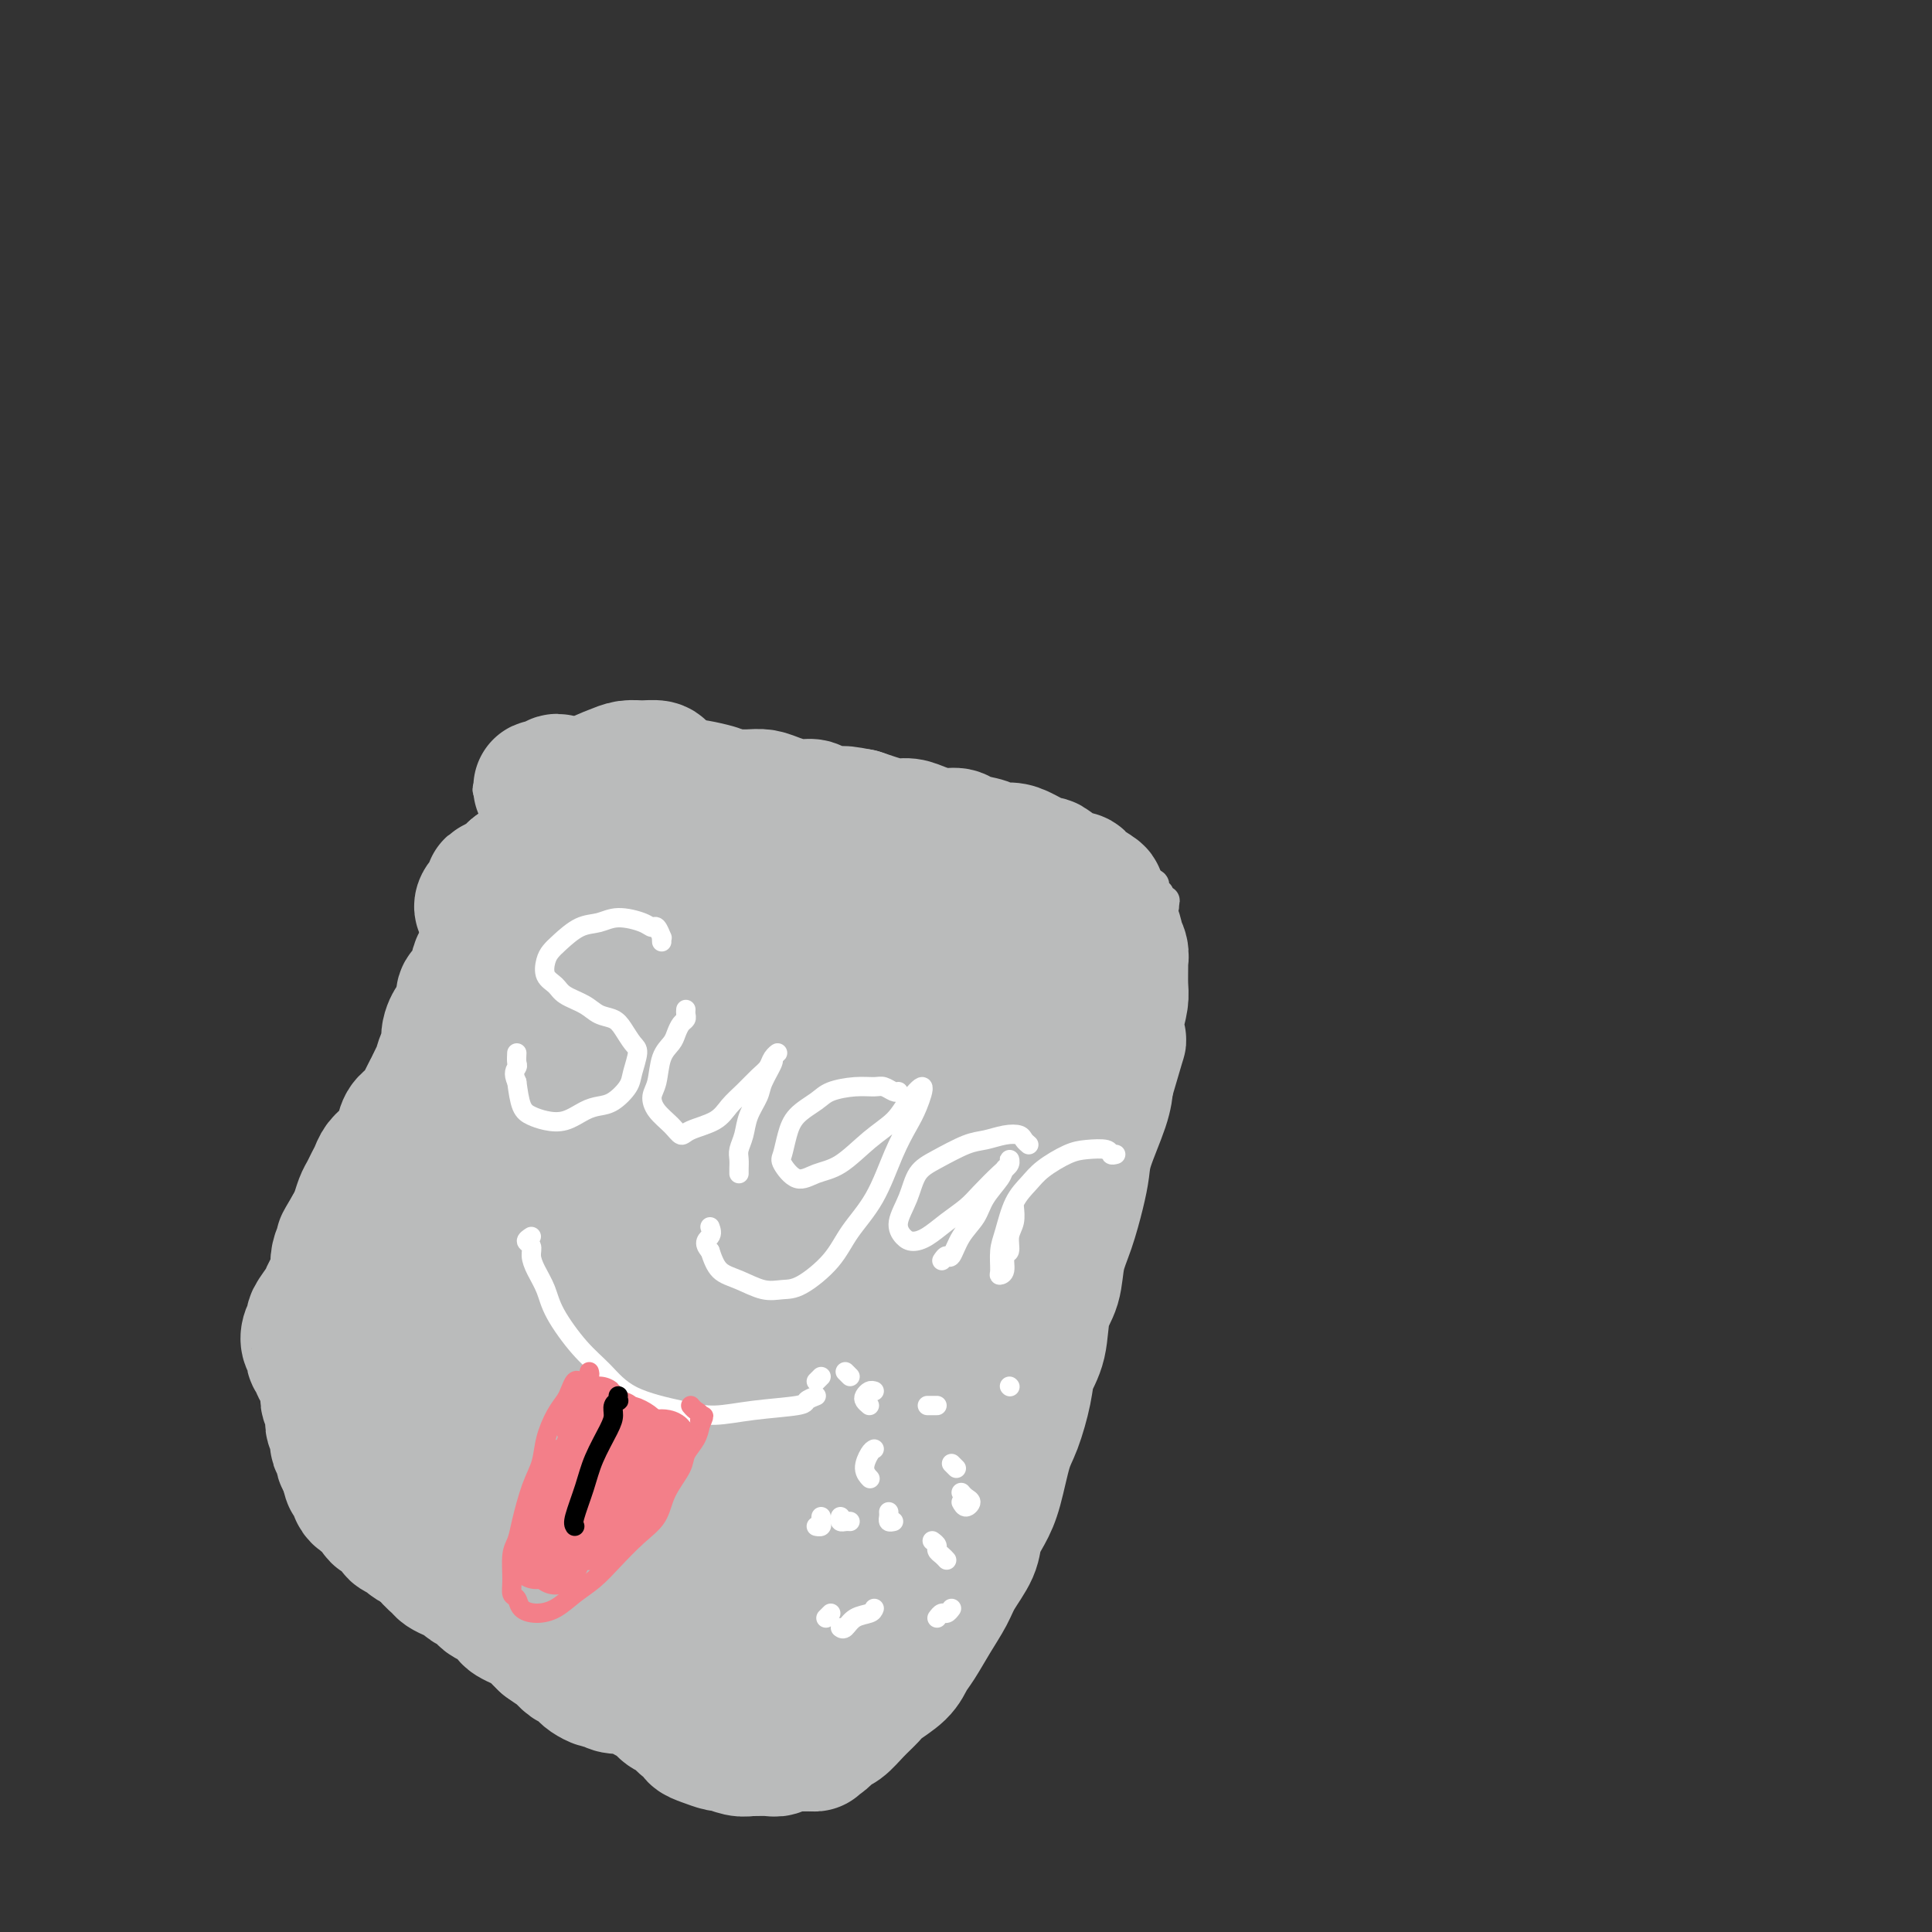 <svg viewBox='0 0 400 400' version='1.1' xmlns='http://www.w3.org/2000/svg' xmlns:xlink='http://www.w3.org/1999/xlink'><rect x="0" y="0" width="400" height="400" fill="#333333" stroke="none"/><g fill='none' stroke='#BABBBB' stroke-width='6' stroke-linecap='round' stroke-linejoin='round'><path d='M115,182c-0.342,0.224 -0.684,0.448 -1,1c-0.316,0.552 -0.606,1.431 -1,2c-0.394,0.569 -0.893,0.827 -1,1c-0.107,0.173 0.178,0.262 0,1c-0.178,0.738 -0.817,2.126 -1,3c-0.183,0.874 0.092,1.234 0,2c-0.092,0.766 -0.550,1.937 -1,3c-0.450,1.063 -0.890,2.017 -1,3c-0.110,0.983 0.111,1.995 0,3c-0.111,1.005 -0.554,2.002 -1,3c-0.446,0.998 -0.894,1.997 -1,3c-0.106,1.003 0.130,2.012 0,3c-0.130,0.988 -0.627,1.957 -1,3c-0.373,1.043 -0.621,2.162 -1,3c-0.379,0.838 -0.889,1.396 -1,2c-0.111,0.604 0.177,1.253 0,2c-0.177,0.747 -0.821,1.593 -1,2c-0.179,0.407 0.106,0.374 0,1c-0.106,0.626 -0.602,1.911 -1,3c-0.398,1.089 -0.699,1.984 -1,3c-0.301,1.016 -0.602,2.155 -1,3c-0.398,0.845 -0.891,1.395 -1,2c-0.109,0.605 0.167,1.264 0,2c-0.167,0.736 -0.777,1.548 -1,2c-0.223,0.452 -0.059,0.544 0,1c0.059,0.456 0.012,1.277 0,2c-0.012,0.723 0.011,1.349 0,2c-0.011,0.651 -0.055,1.326 0,2c0.055,0.674 0.211,1.346 0,2c-0.211,0.654 -0.788,1.292 -1,2c-0.212,0.708 -0.061,1.488 0,2c0.061,0.512 0.030,0.756 0,1'/><path d='M96,244c0.111,-0.086 0.223,-0.173 0,0c-0.223,0.173 -0.780,0.604 -1,1c-0.220,0.396 -0.101,0.757 0,1c0.101,0.243 0.186,0.370 0,1c-0.186,0.630 -0.641,1.765 -1,3c-0.359,1.235 -0.621,2.571 -1,4c-0.379,1.429 -0.875,2.950 -1,4c-0.125,1.050 0.123,1.629 0,3c-0.123,1.371 -0.615,3.534 -1,5c-0.385,1.466 -0.663,2.234 -1,3c-0.337,0.766 -0.734,1.531 -1,3c-0.266,1.469 -0.400,3.643 -1,5c-0.600,1.357 -1.666,1.898 -2,3c-0.334,1.102 0.064,2.764 0,4c-0.064,1.236 -0.591,2.045 -1,3c-0.409,0.955 -0.702,2.054 -1,3c-0.298,0.946 -0.602,1.738 -1,3c-0.398,1.262 -0.891,2.995 -1,4c-0.109,1.005 0.167,1.283 0,2c-0.167,0.717 -0.775,1.872 -1,3c-0.225,1.128 -0.065,2.227 0,3c0.065,0.773 0.035,1.218 0,2c-0.035,0.782 -0.076,1.900 0,3c0.076,1.100 0.269,2.183 0,3c-0.269,0.817 -1.001,1.370 -1,2c0.001,0.630 0.735,1.337 1,2c0.265,0.663 0.061,1.281 0,2c-0.061,0.719 0.022,1.540 0,2c-0.022,0.460 -0.149,0.560 0,1c0.149,0.440 0.575,1.220 1,2'/><path d='M82,324c0.342,3.817 0.696,2.359 1,2c0.304,-0.359 0.559,0.380 1,1c0.441,0.620 1.067,1.122 2,2c0.933,0.878 2.173,2.133 3,3c0.827,0.867 1.239,1.344 2,2c0.761,0.656 1.869,1.489 3,2c1.131,0.511 2.284,0.699 3,1c0.716,0.301 0.996,0.714 2,1c1.004,0.286 2.733,0.444 4,1c1.267,0.556 2.072,1.510 3,2c0.928,0.490 1.980,0.516 3,1c1.020,0.484 2.007,1.427 3,2c0.993,0.573 1.992,0.775 3,1c1.008,0.225 2.024,0.472 3,1c0.976,0.528 1.913,1.335 3,2c1.087,0.665 2.324,1.186 3,2c0.676,0.814 0.792,1.920 2,3c1.208,1.080 3.507,2.136 5,3c1.493,0.864 2.180,1.538 3,2c0.820,0.462 1.775,0.713 3,1c1.225,0.287 2.722,0.612 4,1c1.278,0.388 2.337,0.840 3,1c0.663,0.160 0.930,0.028 2,0c1.070,-0.028 2.944,0.049 4,0c1.056,-0.049 1.294,-0.224 2,0c0.706,0.224 1.881,0.848 3,1c1.119,0.152 2.184,-0.169 3,0c0.816,0.169 1.384,0.829 2,1c0.616,0.171 1.281,-0.146 2,0c0.719,0.146 1.491,0.756 2,1c0.509,0.244 0.754,0.122 1,0'/><path d='M165,364c5.362,1.155 3.268,1.041 3,1c-0.268,-0.041 1.290,-0.011 2,0c0.710,0.011 0.572,0.003 1,0c0.428,-0.003 1.423,-0.001 2,0c0.577,0.001 0.737,0.001 1,0c0.263,-0.001 0.629,-0.004 1,0c0.371,0.004 0.746,0.013 1,0c0.254,-0.013 0.386,-0.049 1,0c0.614,0.049 1.709,0.182 2,0c0.291,-0.182 -0.221,-0.681 0,-1c0.221,-0.319 1.176,-0.460 2,-1c0.824,-0.540 1.516,-1.479 2,-2c0.484,-0.521 0.760,-0.623 1,-1c0.240,-0.377 0.446,-1.030 1,-2c0.554,-0.970 1.458,-2.256 2,-3c0.542,-0.744 0.722,-0.946 1,-2c0.278,-1.054 0.653,-2.959 1,-4c0.347,-1.041 0.666,-1.220 1,-2c0.334,-0.780 0.682,-2.163 1,-3c0.318,-0.837 0.606,-1.127 1,-2c0.394,-0.873 0.893,-2.328 1,-3c0.107,-0.672 -0.179,-0.561 0,-1c0.179,-0.439 0.822,-1.427 1,-2c0.178,-0.573 -0.108,-0.729 0,-1c0.108,-0.271 0.610,-0.655 1,-1c0.390,-0.345 0.668,-0.649 1,-1c0.332,-0.351 0.719,-0.749 1,-1c0.281,-0.251 0.457,-0.356 1,-1c0.543,-0.644 1.454,-1.827 2,-3c0.546,-1.173 0.727,-2.335 1,-3c0.273,-0.665 0.636,-0.832 1,-1'/><path d='M202,324c3.117,-6.259 1.409,-3.405 1,-3c-0.409,0.405 0.482,-1.638 1,-3c0.518,-1.362 0.664,-2.044 1,-3c0.336,-0.956 0.864,-2.188 1,-3c0.136,-0.812 -0.118,-1.204 0,-2c0.118,-0.796 0.609,-1.994 1,-3c0.391,-1.006 0.683,-1.819 1,-3c0.317,-1.181 0.658,-2.729 1,-4c0.342,-1.271 0.684,-2.264 1,-3c0.316,-0.736 0.607,-1.215 1,-2c0.393,-0.785 0.889,-1.876 1,-3c0.111,-1.124 -0.162,-2.281 0,-3c0.162,-0.719 0.761,-1.000 1,-2c0.239,-1.000 0.119,-2.721 0,-4c-0.119,-1.279 -0.238,-2.118 0,-3c0.238,-0.882 0.832,-1.809 1,-3c0.168,-1.191 -0.092,-2.647 0,-4c0.092,-1.353 0.535,-2.603 1,-4c0.465,-1.397 0.951,-2.943 1,-4c0.049,-1.057 -0.338,-1.627 0,-3c0.338,-1.373 1.401,-3.550 2,-5c0.599,-1.450 0.734,-2.173 1,-3c0.266,-0.827 0.664,-1.758 1,-3c0.336,-1.242 0.612,-2.794 1,-4c0.388,-1.206 0.888,-2.067 1,-3c0.112,-0.933 -0.165,-1.940 0,-3c0.165,-1.060 0.774,-2.174 1,-3c0.226,-0.826 0.071,-1.366 0,-2c-0.071,-0.634 -0.058,-1.363 0,-2c0.058,-0.637 0.159,-1.182 0,-2c-0.159,-0.818 -0.580,-1.909 -1,-3'/><path d='M222,229c1.563,-9.799 0.471,-2.796 0,-1c-0.471,1.796 -0.322,-1.616 0,-3c0.322,-1.384 0.818,-0.741 1,-1c0.182,-0.259 0.049,-1.420 0,-2c-0.049,-0.580 -0.013,-0.579 0,-1c0.013,-0.421 0.005,-1.265 0,-2c-0.005,-0.735 -0.005,-1.362 0,-2c0.005,-0.638 0.015,-1.288 0,-2c-0.015,-0.712 -0.056,-1.486 0,-2c0.056,-0.514 0.207,-0.768 0,-1c-0.207,-0.232 -0.772,-0.444 -1,-1c-0.228,-0.556 -0.117,-1.458 0,-2c0.117,-0.542 0.242,-0.724 0,-1c-0.242,-0.276 -0.851,-0.648 -1,-1c-0.149,-0.352 0.160,-0.686 0,-1c-0.160,-0.314 -0.790,-0.609 -1,-1c-0.210,-0.391 -0.001,-0.879 0,-1c0.001,-0.121 -0.206,0.125 0,0c0.206,-0.125 0.825,-0.622 1,-1c0.175,-0.378 -0.094,-0.637 0,-1c0.094,-0.363 0.551,-0.829 1,-1c0.449,-0.171 0.890,-0.046 1,0c0.110,0.046 -0.111,0.013 0,0c0.111,-0.013 0.556,-0.007 1,0'/><path d='M224,201c0.626,-0.369 0.693,-0.291 1,0c0.307,0.291 0.856,0.796 1,1c0.144,0.204 -0.116,0.108 0,0c0.116,-0.108 0.610,-0.226 1,0c0.390,0.226 0.678,0.796 1,1c0.322,0.204 0.678,0.040 1,0c0.322,-0.040 0.611,0.042 1,0c0.389,-0.042 0.877,-0.208 1,0c0.123,0.208 -0.121,0.789 0,1c0.121,0.211 0.606,0.053 1,0c0.394,-0.053 0.698,0.000 1,0c0.302,-0.000 0.602,-0.054 1,0c0.398,0.054 0.894,0.217 1,0c0.106,-0.217 -0.178,-0.814 0,-1c0.178,-0.186 0.818,0.038 1,0c0.182,-0.038 -0.095,-0.339 0,-1c0.095,-0.661 0.562,-1.684 1,-2c0.438,-0.316 0.849,0.074 1,0c0.151,-0.074 0.044,-0.611 0,-1c-0.044,-0.389 -0.026,-0.629 0,-1c0.026,-0.371 0.058,-0.873 0,-1c-0.058,-0.127 -0.208,0.120 0,0c0.208,-0.120 0.774,-0.606 1,-1c0.226,-0.394 0.113,-0.697 0,-1'/><path d='M239,195c0.402,-1.399 -0.092,-0.898 0,-1c0.092,-0.102 0.772,-0.808 1,-1c0.228,-0.192 0.005,0.129 0,0c-0.005,-0.129 0.209,-0.707 0,-1c-0.209,-0.293 -0.841,-0.300 -1,0c-0.159,0.300 0.154,0.907 0,1c-0.154,0.093 -0.774,-0.329 -1,0c-0.226,0.329 -0.057,1.409 0,2c0.057,0.591 0.001,0.691 0,1c-0.001,0.309 0.052,0.825 0,1c-0.052,0.175 -0.210,0.009 0,0c0.210,-0.009 0.788,0.138 1,0c0.212,-0.138 0.057,-0.562 0,-1c-0.057,-0.438 -0.016,-0.891 0,-1c0.016,-0.109 0.008,0.126 0,0c-0.008,-0.126 -0.016,-0.612 0,-1c0.016,-0.388 0.057,-0.678 0,-1c-0.057,-0.322 -0.212,-0.678 0,-1c0.212,-0.322 0.793,-0.611 1,-1c0.207,-0.389 0.042,-0.878 0,-1c-0.042,-0.122 0.040,0.122 0,0c-0.040,-0.122 -0.203,-0.610 0,-1c0.203,-0.390 0.772,-0.683 1,-1c0.228,-0.317 0.114,-0.659 0,-1'/><path d='M241,187c0.374,-1.194 0.310,-0.179 0,0c-0.310,0.179 -0.867,-0.477 -1,-1c-0.133,-0.523 0.157,-0.912 0,-1c-0.157,-0.088 -0.763,0.124 -1,0c-0.237,-0.124 -0.106,-0.583 0,-1c0.106,-0.417 0.186,-0.790 0,-1c-0.186,-0.210 -0.637,-0.255 -1,0c-0.363,0.255 -0.636,0.812 -1,1c-0.364,0.188 -0.819,0.009 -1,0c-0.181,-0.009 -0.087,0.151 0,0c0.087,-0.151 0.168,-0.615 0,-1c-0.168,-0.385 -0.584,-0.693 -1,-1'/><path d='M235,182c-1.086,-0.726 -0.801,-0.041 -1,0c-0.199,0.041 -0.880,-0.563 -1,-1c-0.120,-0.437 0.323,-0.708 0,-1c-0.323,-0.292 -1.410,-0.604 -2,-1c-0.590,-0.396 -0.682,-0.876 -1,-1c-0.318,-0.124 -0.863,0.106 -1,0c-0.137,-0.106 0.134,-0.549 0,-1c-0.134,-0.451 -0.671,-0.909 -1,-1c-0.329,-0.091 -0.448,0.186 -1,0c-0.552,-0.186 -1.538,-0.833 -2,-1c-0.462,-0.167 -0.401,0.147 -1,0c-0.599,-0.147 -1.859,-0.756 -3,-1c-1.141,-0.244 -2.164,-0.122 -3,0c-0.836,0.122 -1.487,0.244 -2,0c-0.513,-0.244 -0.889,-0.854 -2,-1c-1.111,-0.146 -2.958,0.172 -4,0c-1.042,-0.172 -1.278,-0.834 -2,-1c-0.722,-0.166 -1.929,0.163 -3,0c-1.071,-0.163 -2.006,-0.817 -3,-1c-0.994,-0.183 -2.046,0.105 -3,0c-0.954,-0.105 -1.809,-0.605 -3,-1c-1.191,-0.395 -2.716,-0.687 -4,-1c-1.284,-0.313 -2.325,-0.646 -3,-1c-0.675,-0.354 -0.984,-0.728 -2,-1c-1.016,-0.272 -2.737,-0.441 -4,-1c-1.263,-0.559 -2.066,-1.508 -3,-2c-0.934,-0.492 -1.999,-0.527 -3,-1c-1.001,-0.473 -1.938,-1.385 -3,-2c-1.062,-0.615 -2.247,-0.935 -3,-1c-0.753,-0.065 -1.072,0.124 -2,0c-0.928,-0.124 -2.464,-0.562 -4,-1'/><path d='M165,159c-5.629,-1.825 -2.701,-0.387 -2,0c0.701,0.387 -0.824,-0.277 -2,-1c-1.176,-0.723 -2.002,-1.504 -3,-2c-0.998,-0.496 -2.168,-0.707 -3,-1c-0.832,-0.293 -1.327,-0.667 -2,-1c-0.673,-0.333 -1.525,-0.626 -3,-1c-1.475,-0.374 -3.574,-0.828 -5,-1c-1.426,-0.172 -2.179,-0.060 -3,0c-0.821,0.060 -1.709,0.069 -3,0c-1.291,-0.069 -2.983,-0.215 -4,0c-1.017,0.215 -1.357,0.790 -2,1c-0.643,0.210 -1.587,0.056 -2,0c-0.413,-0.056 -0.296,-0.015 -1,0c-0.704,0.015 -2.231,0.004 -3,0c-0.769,-0.004 -0.780,-0.001 -1,0c-0.220,0.001 -0.651,0.001 -1,0c-0.349,-0.001 -0.618,-0.004 -1,0c-0.382,0.004 -0.877,0.015 -1,0c-0.123,-0.015 0.127,-0.057 0,0c-0.127,0.057 -0.629,0.211 -1,0c-0.371,-0.211 -0.610,-0.788 -1,-1c-0.390,-0.212 -0.931,-0.058 -1,0c-0.069,0.058 0.332,0.019 0,0c-0.332,-0.019 -1.398,-0.020 -2,0c-0.602,0.020 -0.740,0.061 -1,0c-0.260,-0.061 -0.643,-0.223 -1,0c-0.357,0.223 -0.687,0.830 -1,1c-0.313,0.170 -0.610,-0.099 -1,0c-0.390,0.099 -0.874,0.565 -1,1c-0.126,0.435 0.107,0.839 0,1c-0.107,0.161 -0.553,0.081 -1,0'/><path d='M112,155c-5.228,0.647 -1.799,0.765 -1,1c0.799,0.235 -1.032,0.588 -2,1c-0.968,0.412 -1.071,0.884 -1,1c0.071,0.116 0.318,-0.124 0,0c-0.318,0.124 -1.199,0.611 -2,1c-0.801,0.389 -1.522,0.681 -2,1c-0.478,0.319 -0.712,0.667 -1,1c-0.288,0.333 -0.628,0.653 -1,1c-0.372,0.347 -0.776,0.723 -1,1c-0.224,0.277 -0.268,0.455 0,1c0.268,0.545 0.848,1.455 1,2c0.152,0.545 -0.124,0.724 0,1c0.124,0.276 0.649,0.647 1,1c0.351,0.353 0.527,0.686 1,1c0.473,0.314 1.244,0.609 2,1c0.756,0.391 1.496,0.879 2,1c0.504,0.121 0.771,-0.126 1,0c0.229,0.126 0.418,0.625 1,1c0.582,0.375 1.556,0.626 2,1c0.444,0.374 0.359,0.870 1,1c0.641,0.130 2.009,-0.105 3,0c0.991,0.105 1.606,0.550 2,1c0.394,0.450 0.568,0.905 1,1c0.432,0.095 1.123,-0.169 2,0c0.877,0.169 1.940,0.770 3,1c1.060,0.230 2.116,0.089 3,0c0.884,-0.089 1.596,-0.126 3,0c1.404,0.126 3.500,0.415 5,1c1.500,0.585 2.404,1.465 4,2c1.596,0.535 3.885,0.724 5,1c1.115,0.276 1.058,0.638 1,1'/></g>
<g fill='none' stroke='#BABBBB' stroke-width='28' stroke-linecap='round' stroke-linejoin='round'><path d='M123,164c-0.439,-0.423 -0.878,-0.846 -1,-1c-0.122,-0.154 0.074,-0.040 0,0c-0.074,0.040 -0.419,0.007 -1,0c-0.581,-0.007 -1.399,0.011 -2,0c-0.601,-0.011 -0.986,-0.052 -1,0c-0.014,0.052 0.342,0.195 0,0c-0.342,-0.195 -1.381,-0.729 -2,-1c-0.619,-0.271 -0.818,-0.279 -1,0c-0.182,0.279 -0.348,0.844 -1,1c-0.652,0.156 -1.792,-0.098 -2,0c-0.208,0.098 0.514,0.547 1,1c0.486,0.453 0.734,0.910 1,1c0.266,0.090 0.551,-0.186 1,0c0.449,0.186 1.064,0.834 2,1c0.936,0.166 2.193,-0.152 3,0c0.807,0.152 1.164,0.773 2,1c0.836,0.227 2.151,0.061 3,0c0.849,-0.061 1.230,-0.016 2,0c0.770,0.016 1.928,0.004 3,0c1.072,-0.004 2.058,-0.001 3,0c0.942,0.001 1.839,0.001 3,0c1.161,-0.001 2.587,-0.001 4,0c1.413,0.001 2.814,0.004 4,0c1.186,-0.004 2.157,-0.015 3,0c0.843,0.015 1.557,0.057 3,0c1.443,-0.057 3.613,-0.211 5,0c1.387,0.211 1.989,0.788 3,1c1.011,0.212 2.432,0.061 4,0c1.568,-0.061 3.284,-0.030 5,0'/><path d='M167,168c7.045,0.350 3.656,0.724 3,1c-0.656,0.276 1.420,0.455 3,1c1.580,0.545 2.665,1.456 4,2c1.335,0.544 2.921,0.722 4,1c1.079,0.278 1.650,0.655 3,1c1.350,0.345 3.478,0.656 5,1c1.522,0.344 2.437,0.721 3,1c0.563,0.279 0.772,0.460 2,1c1.228,0.540 3.473,1.440 5,2c1.527,0.560 2.334,0.780 3,1c0.666,0.220 1.190,0.441 2,1c0.810,0.559 1.905,1.455 3,2c1.095,0.545 2.191,0.737 3,1c0.809,0.263 1.330,0.596 2,1c0.670,0.404 1.489,0.878 2,1c0.511,0.122 0.714,-0.108 1,0c0.286,0.108 0.654,0.555 1,1c0.346,0.445 0.670,0.889 1,1c0.330,0.111 0.667,-0.111 1,0c0.333,0.111 0.664,0.555 1,1c0.336,0.445 0.677,0.892 1,1c0.323,0.108 0.626,-0.125 1,0c0.374,0.125 0.817,0.606 1,1c0.183,0.394 0.106,0.701 0,1c-0.106,0.299 -0.240,0.590 0,1c0.240,0.410 0.852,0.939 1,1c0.148,0.061 -0.170,-0.345 0,0c0.170,0.345 0.829,1.443 1,2c0.171,0.557 -0.146,0.573 0,1c0.146,0.427 0.756,1.265 1,2c0.244,0.735 0.122,1.368 0,2'/><path d='M225,201c0.447,1.546 0.063,0.910 0,1c-0.063,0.090 0.194,0.905 0,2c-0.194,1.095 -0.840,2.469 -1,3c-0.160,0.531 0.164,0.218 0,1c-0.164,0.782 -0.818,2.660 -1,4c-0.182,1.340 0.106,2.142 0,3c-0.106,0.858 -0.605,1.773 -1,3c-0.395,1.227 -0.684,2.765 -1,4c-0.316,1.235 -0.658,2.166 -1,3c-0.342,0.834 -0.683,1.571 -1,3c-0.317,1.429 -0.609,3.551 -1,5c-0.391,1.449 -0.879,2.223 -1,3c-0.121,0.777 0.126,1.555 0,3c-0.126,1.445 -0.625,3.558 -1,5c-0.375,1.442 -0.625,2.212 -1,3c-0.375,0.788 -0.874,1.593 -1,3c-0.126,1.407 0.121,3.416 0,5c-0.121,1.584 -0.610,2.743 -1,4c-0.390,1.257 -0.682,2.613 -1,4c-0.318,1.387 -0.663,2.807 -1,4c-0.337,1.193 -0.666,2.159 -1,3c-0.334,0.841 -0.672,1.556 -1,3c-0.328,1.444 -0.646,3.617 -1,5c-0.354,1.383 -0.743,1.977 -1,3c-0.257,1.023 -0.384,2.475 -1,4c-0.616,1.525 -1.723,3.125 -2,4c-0.277,0.875 0.277,1.027 0,2c-0.277,0.973 -1.383,2.766 -2,4c-0.617,1.234 -0.743,1.909 -1,3c-0.257,1.091 -0.645,2.597 -1,4c-0.355,1.403 -0.678,2.701 -1,4'/><path d='M199,306c-4.136,16.657 -1.475,5.798 -1,3c0.475,-2.798 -1.235,2.465 -2,5c-0.765,2.535 -0.586,2.342 -1,3c-0.414,0.658 -1.420,2.167 -2,3c-0.580,0.833 -0.735,0.989 -1,2c-0.265,1.011 -0.639,2.876 -1,4c-0.361,1.124 -0.708,1.506 -1,2c-0.292,0.494 -0.528,1.101 -1,2c-0.472,0.899 -1.181,2.090 -2,3c-0.819,0.910 -1.749,1.538 -2,2c-0.251,0.462 0.176,0.757 0,1c-0.176,0.243 -0.954,0.433 -2,1c-1.046,0.567 -2.359,1.511 -3,2c-0.641,0.489 -0.608,0.523 -1,1c-0.392,0.477 -1.208,1.396 -2,2c-0.792,0.604 -1.560,0.894 -2,1c-0.440,0.106 -0.554,0.027 -1,0c-0.446,-0.027 -1.226,-0.003 -2,0c-0.774,0.003 -1.544,-0.014 -2,0c-0.456,0.014 -0.600,0.060 -1,0c-0.400,-0.060 -1.056,-0.226 -2,0c-0.944,0.226 -2.176,0.844 -3,1c-0.824,0.156 -1.239,-0.151 -2,0c-0.761,0.151 -1.866,0.758 -3,1c-1.134,0.242 -2.295,0.117 -3,0c-0.705,-0.117 -0.954,-0.227 -2,0c-1.046,0.227 -2.888,0.790 -4,1c-1.112,0.210 -1.494,0.067 -2,0c-0.506,-0.067 -1.136,-0.056 -2,0c-0.864,0.056 -1.961,0.159 -3,0c-1.039,-0.159 -2.019,-0.579 -3,-1'/><path d='M140,345c-5.974,0.512 -2.408,0.292 -2,0c0.408,-0.292 -2.342,-0.655 -4,-1c-1.658,-0.345 -2.225,-0.673 -3,-1c-0.775,-0.327 -1.757,-0.655 -3,-1c-1.243,-0.345 -2.747,-0.708 -4,-1c-1.253,-0.292 -2.256,-0.511 -3,-1c-0.744,-0.489 -1.228,-1.246 -2,-2c-0.772,-0.754 -1.831,-1.504 -3,-2c-1.169,-0.496 -2.448,-0.736 -3,-1c-0.552,-0.264 -0.375,-0.551 -1,-1c-0.625,-0.449 -2.050,-1.061 -3,-2c-0.950,-0.939 -1.424,-2.204 -2,-3c-0.576,-0.796 -1.252,-1.123 -2,-2c-0.748,-0.877 -1.566,-2.305 -2,-3c-0.434,-0.695 -0.483,-0.657 -1,-1c-0.517,-0.343 -1.500,-1.065 -2,-2c-0.500,-0.935 -0.515,-2.082 -1,-3c-0.485,-0.918 -1.439,-1.608 -2,-2c-0.561,-0.392 -0.729,-0.486 -1,-1c-0.271,-0.514 -0.646,-1.446 -1,-2c-0.354,-0.554 -0.687,-0.729 -1,-1c-0.313,-0.271 -0.606,-0.639 -1,-1c-0.394,-0.361 -0.890,-0.715 -1,-1c-0.110,-0.285 0.167,-0.502 0,-1c-0.167,-0.498 -0.777,-1.277 -1,-2c-0.223,-0.723 -0.061,-1.389 0,-2c0.061,-0.611 0.019,-1.166 0,-2c-0.019,-0.834 -0.015,-1.945 0,-3c0.015,-1.055 0.043,-2.053 0,-3c-0.043,-0.947 -0.155,-1.842 0,-3c0.155,-1.158 0.578,-2.579 1,-4'/><path d='M92,290c0.313,-3.989 0.594,-5.460 1,-8c0.406,-2.540 0.937,-6.148 1,-8c0.063,-1.852 -0.342,-1.946 0,-4c0.342,-2.054 1.432,-6.067 2,-9c0.568,-2.933 0.613,-4.788 1,-7c0.387,-2.212 1.115,-4.783 2,-8c0.885,-3.217 1.928,-7.080 3,-10c1.072,-2.920 2.173,-4.898 3,-7c0.827,-2.102 1.380,-4.330 2,-7c0.620,-2.670 1.308,-5.782 2,-8c0.692,-2.218 1.388,-3.540 2,-5c0.612,-1.460 1.140,-3.056 2,-5c0.860,-1.944 2.050,-4.236 3,-6c0.950,-1.764 1.658,-3.000 2,-4c0.342,-1.000 0.317,-1.762 1,-3c0.683,-1.238 2.072,-2.950 3,-4c0.928,-1.050 1.394,-1.437 2,-2c0.606,-0.563 1.351,-1.303 3,-2c1.649,-0.697 4.201,-1.350 6,-2c1.799,-0.650 2.846,-1.295 4,-2c1.154,-0.705 2.415,-1.469 4,-2c1.585,-0.531 3.494,-0.831 5,-1c1.506,-0.169 2.608,-0.209 4,0c1.392,0.209 3.076,0.666 5,1c1.924,0.334 4.090,0.546 6,1c1.910,0.454 3.564,1.152 5,2c1.436,0.848 2.656,1.846 4,3c1.344,1.154 2.814,2.464 4,4c1.186,1.536 2.089,3.298 3,5c0.911,1.702 1.832,3.343 3,6c1.168,2.657 2.584,6.328 4,10'/><path d='M184,208c1.704,4.305 0.964,4.568 1,10c0.036,5.432 0.847,16.031 1,22c0.153,5.969 -0.354,7.306 -1,11c-0.646,3.694 -1.433,9.745 -2,15c-0.567,5.255 -0.914,9.715 -2,17c-1.086,7.285 -2.911,17.395 -4,25c-1.089,7.605 -1.440,12.704 -2,17c-0.560,4.296 -1.328,7.788 -2,12c-0.672,4.212 -1.249,9.145 -2,12c-0.751,2.855 -1.677,3.632 -2,5c-0.323,1.368 -0.043,3.326 0,4c0.043,0.674 -0.153,0.063 0,-1c0.153,-1.063 0.653,-2.577 1,-5c0.347,-2.423 0.539,-5.753 2,-12c1.461,-6.247 4.190,-15.410 6,-23c1.810,-7.590 2.699,-13.607 4,-20c1.301,-6.393 3.012,-13.163 5,-22c1.988,-8.837 4.251,-19.741 6,-28c1.749,-8.259 2.982,-13.872 4,-19c1.018,-5.128 1.819,-9.771 2,-14c0.181,-4.229 -0.259,-8.043 -1,-10c-0.741,-1.957 -1.782,-2.055 -3,-2c-1.218,0.055 -2.614,0.264 -6,4c-3.386,3.736 -8.764,10.999 -13,18c-4.236,7.001 -7.330,13.740 -10,21c-2.670,7.260 -4.914,15.040 -7,26c-2.086,10.960 -4.012,25.100 -5,36c-0.988,10.900 -1.038,18.561 -1,25c0.038,6.439 0.164,11.657 1,16c0.836,4.343 2.382,7.812 4,9c1.618,1.188 3.309,0.094 5,-1'/><path d='M163,356c1.559,-0.648 2.957,-1.769 5,-7c2.043,-5.231 4.732,-14.572 7,-23c2.268,-8.428 4.114,-15.943 6,-24c1.886,-8.057 3.812,-16.656 6,-28c2.188,-11.344 4.638,-25.434 6,-35c1.362,-9.566 1.636,-14.609 2,-19c0.364,-4.391 0.817,-8.129 0,-11c-0.817,-2.871 -2.906,-4.876 -5,-5c-2.094,-0.124 -4.195,1.634 -7,4c-2.805,2.366 -6.315,5.341 -11,13c-4.685,7.659 -10.547,20.001 -15,31c-4.453,10.999 -7.498,20.656 -10,30c-2.502,9.344 -4.460,18.376 -6,29c-1.540,10.624 -2.660,22.839 -3,30c-0.340,7.161 0.100,9.267 1,11c0.900,1.733 2.260,3.091 4,1c1.740,-2.091 3.858,-7.632 6,-14c2.142,-6.368 4.306,-13.563 6,-21c1.694,-7.437 2.916,-15.116 5,-27c2.084,-11.884 5.030,-27.975 7,-40c1.970,-12.025 2.962,-19.986 4,-27c1.038,-7.014 2.120,-13.082 2,-18c-0.120,-4.918 -1.441,-8.686 -3,-10c-1.559,-1.314 -3.356,-0.173 -6,2c-2.644,2.173 -6.135,5.378 -11,13c-4.865,7.622 -11.105,19.660 -16,30c-4.895,10.340 -8.444,18.981 -11,28c-2.556,9.019 -4.118,18.418 -5,28c-0.882,9.582 -1.084,19.349 -1,25c0.084,5.651 0.452,7.186 1,8c0.548,0.814 1.274,0.907 2,1'/><path d='M123,331c1.201,3.937 3.202,-3.221 5,-9c1.798,-5.779 3.392,-10.179 5,-15c1.608,-4.821 3.230,-10.064 5,-18c1.770,-7.936 3.689,-18.567 5,-27c1.311,-8.433 2.016,-14.670 3,-21c0.984,-6.330 2.248,-12.754 3,-19c0.752,-6.246 0.993,-12.315 1,-16c0.007,-3.685 -0.219,-4.988 -1,-6c-0.781,-1.012 -2.116,-1.735 -4,-1c-1.884,0.735 -4.317,2.927 -7,6c-2.683,3.073 -5.616,7.029 -8,11c-2.384,3.971 -4.220,7.959 -7,15c-2.780,7.041 -6.504,17.136 -9,25c-2.496,7.864 -3.762,13.497 -5,19c-1.238,5.503 -2.446,10.875 -3,17c-0.554,6.125 -0.453,13.003 0,17c0.453,3.997 1.257,5.113 2,6c0.743,0.887 1.423,1.544 3,1c1.577,-0.544 4.049,-2.287 6,-5c1.951,-2.713 3.379,-6.394 5,-10c1.621,-3.606 3.433,-7.138 6,-14c2.567,-6.862 5.889,-17.054 8,-25c2.111,-7.946 3.010,-13.646 4,-19c0.990,-5.354 2.072,-10.363 3,-17c0.928,-6.637 1.702,-14.900 2,-20c0.298,-5.100 0.119,-7.035 0,-9c-0.119,-1.965 -0.178,-3.960 -1,-5c-0.822,-1.040 -2.406,-1.124 -4,0c-1.594,1.124 -3.198,3.456 -5,6c-1.802,2.544 -3.800,5.298 -6,10c-2.200,4.702 -4.600,11.351 -7,18'/><path d='M122,226c-2.840,6.658 -3.442,9.303 -4,13c-0.558,3.697 -1.074,8.445 -2,14c-0.926,5.555 -2.261,11.915 -3,17c-0.739,5.085 -0.881,8.893 -1,12c-0.119,3.107 -0.216,5.513 0,8c0.216,2.487 0.743,5.055 1,6c0.257,0.945 0.242,0.267 1,0c0.758,-0.267 2.289,-0.122 3,0c0.711,0.122 0.603,0.223 1,0c0.397,-0.223 1.297,-0.768 2,-2c0.703,-1.232 1.207,-3.151 2,-5c0.793,-1.849 1.875,-3.626 3,-7c1.125,-3.374 2.294,-8.343 3,-11c0.706,-2.657 0.949,-3.001 1,-4c0.051,-0.999 -0.089,-2.651 0,-5c0.089,-2.349 0.406,-5.394 1,-8c0.594,-2.606 1.465,-4.775 2,-7c0.535,-2.225 0.735,-4.508 1,-7c0.265,-2.492 0.594,-5.195 1,-7c0.406,-1.805 0.889,-2.714 1,-4c0.111,-1.286 -0.149,-2.950 0,-4c0.149,-1.050 0.708,-1.485 1,-2c0.292,-0.515 0.316,-1.108 0,-2c-0.316,-0.892 -0.972,-2.081 -1,-3c-0.028,-0.919 0.573,-1.566 1,-2c0.427,-0.434 0.681,-0.654 1,-1c0.319,-0.346 0.701,-0.819 1,-1c0.299,-0.181 0.513,-0.069 1,-1c0.487,-0.931 1.246,-2.904 2,-4c0.754,-1.096 1.501,-1.313 2,-2c0.499,-0.687 0.749,-1.843 1,-3'/><path d='M144,204c1.792,-2.734 1.771,-2.568 2,-3c0.229,-0.432 0.706,-1.463 1,-2c0.294,-0.537 0.404,-0.581 1,-1c0.596,-0.419 1.676,-1.212 2,-2c0.324,-0.788 -0.109,-1.573 0,-2c0.109,-0.427 0.761,-0.498 1,-1c0.239,-0.502 0.064,-1.434 0,-2c-0.064,-0.566 -0.018,-0.767 0,-1c0.018,-0.233 0.007,-0.500 0,-1c-0.007,-0.500 -0.010,-1.233 0,-2c0.010,-0.767 0.032,-1.566 0,-2c-0.032,-0.434 -0.117,-0.501 0,-1c0.117,-0.499 0.435,-1.429 0,-2c-0.435,-0.571 -1.622,-0.782 -2,-1c-0.378,-0.218 0.055,-0.441 0,-1c-0.055,-0.559 -0.596,-1.453 -1,-2c-0.404,-0.547 -0.671,-0.748 -1,-1c-0.329,-0.252 -0.721,-0.556 -1,-1c-0.279,-0.444 -0.446,-1.027 -1,-2c-0.554,-0.973 -1.495,-2.337 -2,-3c-0.505,-0.663 -0.575,-0.624 -1,-1c-0.425,-0.376 -1.207,-1.166 -2,-2c-0.793,-0.834 -1.598,-1.711 -2,-2c-0.402,-0.289 -0.401,0.010 -1,0c-0.599,-0.010 -1.800,-0.328 -3,-1c-1.200,-0.672 -2.401,-1.697 -3,-2c-0.599,-0.303 -0.597,0.118 -1,0c-0.403,-0.118 -1.211,-0.774 -2,-1c-0.789,-0.226 -1.559,-0.022 -2,0c-0.441,0.022 -0.555,-0.136 -1,0c-0.445,0.136 -1.223,0.568 -2,1'/><path d='M123,163c-2.708,-0.224 -1.978,0.714 -2,1c-0.022,0.286 -0.794,-0.082 -1,0c-0.206,0.082 0.156,0.614 0,1c-0.156,0.386 -0.829,0.628 -1,1c-0.171,0.372 0.162,0.876 0,1c-0.162,0.124 -0.817,-0.132 -1,0c-0.183,0.132 0.105,0.650 0,1c-0.105,0.350 -0.604,0.530 -1,1c-0.396,0.470 -0.688,1.229 -1,2c-0.312,0.771 -0.642,1.553 -1,2c-0.358,0.447 -0.743,0.560 -1,1c-0.257,0.440 -0.387,1.206 -1,2c-0.613,0.794 -1.708,1.616 -2,2c-0.292,0.384 0.220,0.329 0,1c-0.220,0.671 -1.173,2.068 -2,3c-0.827,0.932 -1.527,1.401 -2,2c-0.473,0.599 -0.718,1.329 -1,2c-0.282,0.671 -0.600,1.283 -1,2c-0.400,0.717 -0.881,1.539 -1,2c-0.119,0.461 0.123,0.560 0,1c-0.123,0.440 -0.611,1.221 -1,2c-0.389,0.779 -0.678,1.556 -1,2c-0.322,0.444 -0.678,0.555 -1,1c-0.322,0.445 -0.611,1.222 -1,2c-0.389,0.778 -0.879,1.556 -1,2c-0.121,0.444 0.126,0.555 0,1c-0.126,0.445 -0.625,1.224 -1,2c-0.375,0.776 -0.626,1.548 -1,2c-0.374,0.452 -0.870,0.583 -1,1c-0.130,0.417 0.106,1.119 0,2c-0.106,0.881 -0.553,1.940 -1,3'/><path d='M95,211c-2.019,4.325 -1.066,1.638 -1,1c0.066,-0.638 -0.756,0.773 -1,2c-0.244,1.227 0.089,2.271 0,3c-0.089,0.729 -0.601,1.143 -1,2c-0.399,0.857 -0.684,2.158 -1,3c-0.316,0.842 -0.662,1.224 -1,2c-0.338,0.776 -0.668,1.945 -1,3c-0.332,1.055 -0.666,1.997 -1,3c-0.334,1.003 -0.667,2.066 -1,3c-0.333,0.934 -0.667,1.737 -1,3c-0.333,1.263 -0.667,2.984 -1,4c-0.333,1.016 -0.666,1.326 -1,2c-0.334,0.674 -0.671,1.710 -1,3c-0.329,1.290 -0.651,2.833 -1,4c-0.349,1.167 -0.724,1.957 -1,3c-0.276,1.043 -0.451,2.340 -1,4c-0.549,1.660 -1.471,3.683 -2,5c-0.529,1.317 -0.663,1.927 -1,3c-0.337,1.073 -0.875,2.607 -1,4c-0.125,1.393 0.163,2.643 0,4c-0.163,1.357 -0.775,2.821 -1,4c-0.225,1.179 -0.061,2.073 0,3c0.061,0.927 0.020,1.886 0,3c-0.020,1.114 -0.019,2.381 0,3c0.019,0.619 0.057,0.588 0,1c-0.057,0.412 -0.208,1.266 0,2c0.208,0.734 0.774,1.349 1,2c0.226,0.651 0.112,1.340 0,2c-0.112,0.660 -0.223,1.293 0,2c0.223,0.707 0.778,1.488 1,2c0.222,0.512 0.111,0.756 0,1'/><path d='M77,297c0.338,4.826 0.683,2.392 1,2c0.317,-0.392 0.606,1.257 1,2c0.394,0.743 0.894,0.579 1,1c0.106,0.421 -0.183,1.426 0,2c0.183,0.574 0.836,0.717 1,1c0.164,0.283 -0.162,0.705 0,1c0.162,0.295 0.813,0.464 1,1c0.187,0.536 -0.091,1.438 0,2c0.091,0.562 0.549,0.782 1,1c0.451,0.218 0.894,0.433 1,1c0.106,0.567 -0.126,1.485 0,2c0.126,0.515 0.610,0.627 1,1c0.390,0.373 0.686,1.007 1,2c0.314,0.993 0.647,2.346 1,3c0.353,0.654 0.727,0.609 1,1c0.273,0.391 0.444,1.218 1,2c0.556,0.782 1.496,1.519 2,2c0.504,0.481 0.573,0.706 1,1c0.427,0.294 1.214,0.656 2,1c0.786,0.344 1.572,0.670 2,1c0.428,0.330 0.499,0.665 1,1c0.501,0.335 1.434,0.671 2,1c0.566,0.329 0.767,0.651 1,1c0.233,0.349 0.499,0.723 1,1c0.501,0.277 1.237,0.456 2,1c0.763,0.544 1.551,1.455 2,2c0.449,0.545 0.557,0.726 1,1c0.443,0.274 1.222,0.640 2,1c0.778,0.360 1.556,0.712 2,1c0.444,0.288 0.556,0.511 1,1c0.444,0.489 1.222,1.245 2,2'/><path d='M113,340c4.130,2.980 2.455,1.428 2,1c-0.455,-0.428 0.311,0.266 1,1c0.689,0.734 1.302,1.507 2,2c0.698,0.493 1.482,0.705 2,1c0.518,0.295 0.772,0.671 1,1c0.228,0.329 0.432,0.610 1,1c0.568,0.390 1.499,0.888 2,1c0.501,0.112 0.570,-0.164 1,0c0.430,0.164 1.219,0.766 2,1c0.781,0.234 1.552,0.101 2,0c0.448,-0.101 0.571,-0.169 1,0c0.429,0.169 1.165,0.574 2,1c0.835,0.426 1.771,0.873 2,1c0.229,0.127 -0.249,-0.064 0,0c0.249,0.064 1.223,0.384 2,1c0.777,0.616 1.356,1.527 2,2c0.644,0.473 1.354,0.508 2,1c0.646,0.492 1.228,1.442 2,2c0.772,0.558 1.735,0.723 2,1c0.265,0.277 -0.168,0.667 0,1c0.168,0.333 0.938,0.611 2,1c1.062,0.389 2.415,0.889 3,1c0.585,0.111 0.401,-0.167 1,0c0.599,0.167 1.982,0.778 3,1c1.018,0.222 1.673,0.056 2,0c0.327,-0.056 0.328,-0.001 1,0c0.672,0.001 2.017,-0.052 3,0c0.983,0.052 1.604,0.210 2,0c0.396,-0.210 0.568,-0.787 1,-1c0.432,-0.213 1.123,-0.061 2,0c0.877,0.061 1.938,0.030 3,0'/><path d='M167,361c2.916,0.030 1.207,0.104 1,0c-0.207,-0.104 1.090,-0.388 2,-1c0.910,-0.612 1.435,-1.553 2,-2c0.565,-0.447 1.170,-0.402 2,-1c0.830,-0.598 1.885,-1.840 3,-3c1.115,-1.160 2.290,-2.237 3,-3c0.710,-0.763 0.955,-1.210 2,-2c1.045,-0.790 2.889,-1.923 4,-3c1.111,-1.077 1.490,-2.100 2,-3c0.510,-0.900 1.153,-1.679 2,-3c0.847,-1.321 1.900,-3.185 3,-5c1.100,-1.815 2.248,-3.580 3,-5c0.752,-1.420 1.107,-2.493 2,-4c0.893,-1.507 2.322,-3.446 3,-5c0.678,-1.554 0.604,-2.723 1,-4c0.396,-1.277 1.262,-2.662 2,-4c0.738,-1.338 1.348,-2.629 2,-5c0.652,-2.371 1.344,-5.821 2,-8c0.656,-2.179 1.274,-3.086 2,-5c0.726,-1.914 1.561,-4.835 2,-7c0.439,-2.165 0.484,-3.575 1,-5c0.516,-1.425 1.503,-2.864 2,-5c0.497,-2.136 0.504,-4.969 1,-7c0.496,-2.031 1.481,-3.260 2,-5c0.519,-1.740 0.571,-3.991 1,-6c0.429,-2.009 1.236,-3.776 2,-6c0.764,-2.224 1.487,-4.905 2,-7c0.513,-2.095 0.818,-3.603 1,-5c0.182,-1.397 0.241,-2.684 1,-5c0.759,-2.316 2.217,-5.662 3,-8c0.783,-2.338 0.892,-3.669 1,-5'/><path d='M229,224c4.570,-15.658 1.995,-6.304 1,-4c-0.995,2.304 -0.410,-2.441 0,-5c0.410,-2.559 0.646,-2.933 1,-4c0.354,-1.067 0.828,-2.827 1,-4c0.172,-1.173 0.042,-1.757 0,-3c-0.042,-1.243 0.004,-3.143 0,-4c-0.004,-0.857 -0.057,-0.670 0,-1c0.057,-0.330 0.224,-1.175 0,-2c-0.224,-0.825 -0.839,-1.629 -1,-2c-0.161,-0.371 0.132,-0.308 0,-1c-0.132,-0.692 -0.687,-2.140 -1,-3c-0.313,-0.860 -0.383,-1.134 -1,-2c-0.617,-0.866 -1.781,-2.325 -2,-3c-0.219,-0.675 0.508,-0.567 0,-1c-0.508,-0.433 -2.252,-1.407 -3,-2c-0.748,-0.593 -0.500,-0.806 -1,-1c-0.500,-0.194 -1.746,-0.367 -3,-1c-1.254,-0.633 -2.514,-1.724 -3,-2c-0.486,-0.276 -0.197,0.263 -1,0c-0.803,-0.263 -2.698,-1.327 -4,-2c-1.302,-0.673 -2.011,-0.955 -3,-1c-0.989,-0.045 -2.259,0.146 -3,0c-0.741,-0.146 -0.954,-0.630 -2,-1c-1.046,-0.370 -2.927,-0.625 -4,-1c-1.073,-0.375 -1.339,-0.870 -2,-1c-0.661,-0.130 -1.717,0.106 -3,0c-1.283,-0.106 -2.794,-0.553 -4,-1c-1.206,-0.447 -2.107,-0.893 -3,-1c-0.893,-0.107 -1.779,0.125 -3,0c-1.221,-0.125 -2.777,-0.607 -4,-1c-1.223,-0.393 -2.111,-0.696 -3,-1'/><path d='M178,169c-5.946,-1.194 -3.812,-0.179 -4,0c-0.188,0.179 -2.697,-0.478 -4,-1c-1.303,-0.522 -1.400,-0.910 -2,-1c-0.600,-0.090 -1.701,0.120 -3,0c-1.299,-0.120 -2.794,-0.568 -4,-1c-1.206,-0.432 -2.122,-0.849 -3,-1c-0.878,-0.151 -1.719,-0.037 -3,0c-1.281,0.037 -3.004,-0.005 -4,0c-0.996,0.005 -1.266,0.056 -2,0c-0.734,-0.056 -1.933,-0.219 -3,0c-1.067,0.219 -2.002,0.819 -3,1c-0.998,0.181 -2.059,-0.058 -3,0c-0.941,0.058 -1.760,0.414 -3,1c-1.240,0.586 -2.899,1.401 -4,2c-1.101,0.599 -1.642,0.983 -2,1c-0.358,0.017 -0.531,-0.332 -1,0c-0.469,0.332 -1.232,1.346 -2,2c-0.768,0.654 -1.539,0.949 -2,1c-0.461,0.051 -0.612,-0.141 -1,0c-0.388,0.141 -1.015,0.616 -2,1c-0.985,0.384 -2.329,0.678 -3,1c-0.671,0.322 -0.668,0.674 -1,1c-0.332,0.326 -0.997,0.627 -2,1c-1.003,0.373 -2.344,0.817 -3,1c-0.656,0.183 -0.627,0.105 -1,0c-0.373,-0.105 -1.146,-0.235 -2,0c-0.854,0.235 -1.787,0.837 -2,1c-0.213,0.163 0.293,-0.111 0,0c-0.293,0.111 -1.387,0.607 -2,1c-0.613,0.393 -0.747,0.684 -1,1c-0.253,0.316 -0.627,0.658 -1,1'/><path d='M105,182c-5.593,2.650 -2.076,1.275 -1,1c1.076,-0.275 -0.288,0.551 -1,1c-0.712,0.449 -0.773,0.520 -1,1c-0.227,0.480 -0.622,1.369 -1,2c-0.378,0.631 -0.739,1.003 -1,1c-0.261,-0.003 -0.421,-0.382 0,-1c0.421,-0.618 1.422,-1.475 2,-2c0.578,-0.525 0.731,-0.718 1,-1c0.269,-0.282 0.653,-0.653 1,-1c0.347,-0.347 0.656,-0.670 1,-1c0.344,-0.330 0.722,-0.665 1,-1c0.278,-0.335 0.456,-0.668 1,-1c0.544,-0.332 1.455,-0.662 2,-1c0.545,-0.338 0.726,-0.685 1,-1c0.274,-0.315 0.642,-0.599 1,-1c0.358,-0.401 0.708,-0.921 1,-1c0.292,-0.079 0.527,0.281 1,0c0.473,-0.281 1.185,-1.202 2,-2c0.815,-0.798 1.735,-1.471 2,-2c0.265,-0.529 -0.125,-0.913 0,-1c0.125,-0.087 0.763,0.122 1,0c0.237,-0.122 0.072,-0.577 0,-1c-0.072,-0.423 -0.050,-0.814 0,-1c0.050,-0.186 0.129,-0.165 0,0c-0.129,0.165 -0.465,0.476 -1,1c-0.535,0.524 -1.267,1.262 -2,2'/><path d='M115,172c-0.665,0.617 -0.826,0.658 -1,1c-0.174,0.342 -0.361,0.983 -1,2c-0.639,1.017 -1.729,2.408 -2,3c-0.271,0.592 0.278,0.383 0,1c-0.278,0.617 -1.383,2.059 -2,3c-0.617,0.941 -0.747,1.382 -1,2c-0.253,0.618 -0.630,1.412 -1,2c-0.370,0.588 -0.733,0.969 -1,2c-0.267,1.031 -0.439,2.713 -1,4c-0.561,1.287 -1.511,2.181 -2,3c-0.489,0.819 -0.516,1.563 -1,3c-0.484,1.437 -1.426,3.567 -2,5c-0.574,1.433 -0.782,2.168 -1,3c-0.218,0.832 -0.446,1.762 -1,3c-0.554,1.238 -1.434,2.783 -2,4c-0.566,1.217 -0.819,2.107 -1,3c-0.181,0.893 -0.289,1.790 -1,3c-0.711,1.210 -2.026,2.732 -3,4c-0.974,1.268 -1.608,2.282 -2,3c-0.392,0.718 -0.542,1.141 -1,2c-0.458,0.859 -1.226,2.155 -2,3c-0.774,0.845 -1.555,1.237 -2,2c-0.445,0.763 -0.553,1.895 -1,3c-0.447,1.105 -1.233,2.183 -2,3c-0.767,0.817 -1.515,1.373 -2,2c-0.485,0.627 -0.707,1.327 -1,2c-0.293,0.673 -0.656,1.321 -1,2c-0.344,0.679 -0.670,1.388 -1,2c-0.330,0.612 -0.666,1.126 -1,2c-0.334,0.874 -0.667,2.107 -1,3c-0.333,0.893 -0.667,1.447 -1,2'/><path d='M73,254c-3.432,5.789 -1.511,2.762 -1,2c0.511,-0.762 -0.388,0.741 -1,2c-0.612,1.259 -0.936,2.275 -1,3c-0.064,0.725 0.133,1.157 0,2c-0.133,0.843 -0.595,2.095 -1,3c-0.405,0.905 -0.753,1.464 -1,2c-0.247,0.536 -0.393,1.050 -1,2c-0.607,0.950 -1.676,2.334 -2,3c-0.324,0.666 0.095,0.612 0,1c-0.095,0.388 -0.706,1.217 -1,2c-0.294,0.783 -0.271,1.519 0,2c0.271,0.481 0.789,0.706 1,1c0.211,0.294 0.113,0.656 0,1c-0.113,0.344 -0.242,0.670 0,1c0.242,0.330 0.853,0.665 1,1c0.147,0.335 -0.171,0.670 0,1c0.171,0.330 0.829,0.656 1,1c0.171,0.344 -0.147,0.707 0,1c0.147,0.293 0.758,0.515 1,1c0.242,0.485 0.117,1.233 0,2c-0.117,0.767 -0.224,1.552 0,2c0.224,0.448 0.778,0.557 1,1c0.222,0.443 0.111,1.218 0,2c-0.111,0.782 -0.222,1.570 0,2c0.222,0.430 0.776,0.500 1,1c0.224,0.500 0.116,1.429 0,2c-0.116,0.571 -0.241,0.783 0,1c0.241,0.217 0.848,0.440 1,1c0.152,0.560 -0.151,1.459 0,2c0.151,0.541 0.758,0.726 1,1c0.242,0.274 0.121,0.637 0,1'/><path d='M72,304c1.172,4.279 0.103,0.978 0,0c-0.103,-0.978 0.760,0.369 1,1c0.240,0.631 -0.143,0.547 0,1c0.143,0.453 0.812,1.445 1,2c0.188,0.555 -0.103,0.674 0,1c0.103,0.326 0.601,0.861 1,1c0.399,0.139 0.698,-0.116 1,0c0.302,0.116 0.606,0.605 1,1c0.394,0.395 0.879,0.697 1,1c0.121,0.303 -0.121,0.606 0,1c0.121,0.394 0.605,0.879 1,1c0.395,0.121 0.701,-0.122 1,0c0.299,0.122 0.590,0.610 1,1c0.410,0.390 0.940,0.683 1,1c0.060,0.317 -0.349,0.658 0,1c0.349,0.342 1.457,0.684 2,1c0.543,0.316 0.522,0.605 1,1c0.478,0.395 1.455,0.894 2,1c0.545,0.106 0.657,-0.182 1,0c0.343,0.182 0.918,0.833 1,1c0.082,0.167 -0.329,-0.151 0,0c0.329,0.151 1.396,0.771 2,1c0.604,0.229 0.744,0.065 1,0c0.256,-0.065 0.628,-0.033 1,0'/><path d='M93,322c1.162,0.436 -0.435,-0.475 -1,-1c-0.565,-0.525 -0.100,-0.665 0,-1c0.100,-0.335 -0.165,-0.863 0,-1c0.165,-0.137 0.761,0.119 1,0c0.239,-0.119 0.119,-0.613 0,-1c-0.119,-0.387 -0.239,-0.666 0,-1c0.239,-0.334 0.838,-0.721 1,-1c0.162,-0.279 -0.112,-0.448 0,-1c0.112,-0.552 0.611,-1.487 1,-2c0.389,-0.513 0.667,-0.604 1,-1c0.333,-0.396 0.720,-1.095 1,-2c0.280,-0.905 0.453,-2.015 1,-3c0.547,-0.985 1.469,-1.847 2,-3c0.531,-1.153 0.671,-2.599 1,-4c0.329,-1.401 0.847,-2.757 2,-5c1.153,-2.243 2.943,-5.374 4,-8c1.057,-2.626 1.382,-4.748 2,-7c0.618,-2.252 1.528,-4.635 3,-8c1.472,-3.365 3.506,-7.713 5,-11c1.494,-3.287 2.449,-5.512 3,-8c0.551,-2.488 0.700,-5.238 2,-9c1.300,-3.762 3.753,-8.536 5,-12c1.247,-3.464 1.290,-5.620 2,-8c0.710,-2.380 2.088,-4.985 3,-8c0.912,-3.015 1.358,-6.441 2,-9c0.642,-2.559 1.481,-4.253 2,-6c0.519,-1.747 0.717,-3.547 1,-5c0.283,-1.453 0.652,-2.558 1,-4c0.348,-1.442 0.674,-3.221 1,-5'/><path d='M139,187c2.878,-10.428 0.572,-3.499 0,-2c-0.572,1.499 0.589,-2.432 1,-5c0.411,-2.568 0.071,-3.774 0,-4c-0.071,-0.226 0.125,0.529 0,0c-0.125,-0.529 -0.573,-2.341 -1,-4c-0.427,-1.659 -0.834,-3.166 -1,-4c-0.166,-0.834 -0.092,-0.994 0,-2c0.092,-1.006 0.201,-2.859 0,-4c-0.201,-1.141 -0.713,-1.571 -1,-2c-0.287,-0.429 -0.349,-0.856 -1,-1c-0.651,-0.144 -1.893,-0.004 -3,0c-1.107,0.004 -2.081,-0.129 -3,0c-0.919,0.129 -1.783,0.521 -3,1c-1.217,0.479 -2.786,1.047 -4,2c-1.214,0.953 -2.072,2.293 -3,3c-0.928,0.707 -1.925,0.782 -3,2c-1.075,1.218 -2.228,3.577 -3,5c-0.772,1.423 -1.162,1.908 -2,3c-0.838,1.092 -2.126,2.791 -3,5c-0.874,2.209 -1.336,4.928 -2,7c-0.664,2.072 -1.529,3.496 -2,5c-0.471,1.504 -0.549,3.089 -1,5c-0.451,1.911 -1.276,4.148 -2,6c-0.724,1.852 -1.348,3.317 -2,5c-0.652,1.683 -1.333,3.582 -2,6c-0.667,2.418 -1.318,5.356 -2,8c-0.682,2.644 -1.393,4.996 -2,7c-0.607,2.004 -1.111,3.661 -2,6c-0.889,2.339 -2.162,5.361 -3,8c-0.838,2.639 -1.239,4.897 -2,7c-0.761,2.103 -1.880,4.052 -3,6'/></g>
<g fill='none' stroke='#FFFFFF' stroke-width='4' stroke-linecap='round' stroke-linejoin='round'><path d='M137,195c-0.024,-0.485 -0.048,-0.970 0,-1c0.048,-0.030 0.169,0.394 0,0c-0.169,-0.394 -0.628,-1.605 -1,-2c-0.372,-0.395 -0.657,0.025 -1,0c-0.343,-0.025 -0.742,-0.494 -2,-1c-1.258,-0.506 -3.373,-1.047 -5,-1c-1.627,0.047 -2.765,0.683 -4,1c-1.235,0.317 -2.567,0.315 -4,1c-1.433,0.685 -2.966,2.056 -4,3c-1.034,0.944 -1.569,1.460 -2,2c-0.431,0.540 -0.758,1.103 -1,2c-0.242,0.897 -0.400,2.128 0,3c0.400,0.872 1.357,1.385 2,2c0.643,0.615 0.973,1.332 2,2c1.027,0.668 2.751,1.285 4,2c1.249,0.715 2.024,1.526 3,2c0.976,0.474 2.153,0.609 3,1c0.847,0.391 1.364,1.038 2,2c0.636,0.962 1.391,2.240 2,3c0.609,0.760 1.072,1.002 1,2c-0.072,0.998 -0.679,2.753 -1,4c-0.321,1.247 -0.357,1.988 -1,3c-0.643,1.012 -1.894,2.296 -3,3c-1.106,0.704 -2.067,0.827 -3,1c-0.933,0.173 -1.836,0.397 -3,1c-1.164,0.603 -2.588,1.587 -4,2c-1.412,0.413 -2.811,0.255 -4,0c-1.189,-0.255 -2.166,-0.607 -3,-1c-0.834,-0.393 -1.524,-0.827 -2,-2c-0.476,-1.173 -0.738,-3.087 -1,-5'/><path d='M107,224c-0.929,-1.881 -0.250,-2.583 0,-3c0.250,-0.417 0.071,-0.548 0,-1c-0.071,-0.452 -0.036,-1.226 0,-2'/><path d='M142,209c-0.023,0.327 -0.047,0.654 0,1c0.047,0.346 0.163,0.713 0,1c-0.163,0.287 -0.607,0.496 -1,1c-0.393,0.504 -0.736,1.303 -1,2c-0.264,0.697 -0.448,1.292 -1,2c-0.552,0.708 -1.473,1.530 -2,3c-0.527,1.470 -0.660,3.589 -1,5c-0.340,1.411 -0.887,2.113 -1,3c-0.113,0.887 0.207,1.959 1,3c0.793,1.041 2.060,2.049 3,3c0.940,0.951 1.553,1.843 2,2c0.447,0.157 0.728,-0.423 2,-1c1.272,-0.577 3.535,-1.152 5,-2c1.465,-0.848 2.132,-1.971 3,-3c0.868,-1.029 1.936,-1.965 3,-3c1.064,-1.035 2.123,-2.168 3,-3c0.877,-0.832 1.571,-1.361 2,-2c0.429,-0.639 0.591,-1.388 1,-2c0.409,-0.612 1.064,-1.088 1,-1c-0.064,0.088 -0.847,0.739 -1,1c-0.153,0.261 0.324,0.131 0,1c-0.324,0.869 -1.450,2.736 -2,4c-0.550,1.264 -0.526,1.924 -1,3c-0.474,1.076 -1.448,2.568 -2,4c-0.552,1.432 -0.684,2.804 -1,4c-0.316,1.196 -0.817,2.215 -1,3c-0.183,0.785 -0.049,1.334 0,2c0.049,0.666 0.013,1.449 0,2c-0.013,0.551 -0.004,0.872 0,1c0.004,0.128 0.002,0.064 0,0'/><path d='M186,226c-0.234,0.115 -0.468,0.229 -1,0c-0.532,-0.229 -1.362,-0.802 -2,-1c-0.638,-0.198 -1.084,-0.020 -2,0c-0.916,0.020 -2.301,-0.116 -4,0c-1.699,0.116 -3.712,0.486 -5,1c-1.288,0.514 -1.850,1.172 -3,2c-1.150,0.828 -2.888,1.828 -4,3c-1.112,1.172 -1.597,2.518 -2,4c-0.403,1.482 -0.725,3.101 -1,4c-0.275,0.899 -0.504,1.076 0,2c0.504,0.924 1.742,2.593 3,3c1.258,0.407 2.538,-0.448 4,-1c1.462,-0.552 3.108,-0.800 5,-2c1.892,-1.200 4.032,-3.353 6,-5c1.968,-1.647 3.766,-2.788 5,-4c1.234,-1.212 1.906,-2.496 3,-4c1.094,-1.504 2.612,-3.230 3,-3c0.388,0.230 -0.353,2.415 -1,4c-0.647,1.585 -1.199,2.568 -2,4c-0.801,1.432 -1.852,3.312 -3,6c-1.148,2.688 -2.393,6.184 -4,9c-1.607,2.816 -3.576,4.952 -5,7c-1.424,2.048 -2.302,4.006 -4,6c-1.698,1.994 -4.216,4.022 -6,5c-1.784,0.978 -2.834,0.906 -4,1c-1.166,0.094 -2.446,0.355 -4,0c-1.554,-0.355 -3.380,-1.326 -5,-2c-1.620,-0.674 -3.034,-1.050 -4,-2c-0.966,-0.950 -1.483,-2.475 -2,-4'/><path d='M147,259c-1.711,-1.822 -0.489,-2.378 0,-3c0.489,-0.622 0.244,-1.311 0,-2'/><path d='M213,237c-0.374,-0.317 -0.747,-0.634 -1,-1c-0.253,-0.366 -0.384,-0.782 -1,-1c-0.616,-0.218 -1.716,-0.237 -3,0c-1.284,0.237 -2.752,0.729 -4,1c-1.248,0.271 -2.276,0.320 -4,1c-1.724,0.680 -4.144,1.993 -6,3c-1.856,1.007 -3.147,1.710 -4,3c-0.853,1.290 -1.268,3.167 -2,5c-0.732,1.833 -1.782,3.621 -2,5c-0.218,1.379 0.396,2.350 1,3c0.604,0.650 1.199,0.979 2,1c0.801,0.021 1.807,-0.267 3,-1c1.193,-0.733 2.572,-1.912 4,-3c1.428,-1.088 2.904,-2.086 4,-3c1.096,-0.914 1.811,-1.744 3,-3c1.189,-1.256 2.851,-2.936 4,-4c1.149,-1.064 1.785,-1.510 2,-2c0.215,-0.490 0.009,-1.023 0,-1c-0.009,0.023 0.178,0.603 0,1c-0.178,0.397 -0.723,0.611 -1,1c-0.277,0.389 -0.288,0.953 -1,2c-0.712,1.047 -2.127,2.577 -3,4c-0.873,1.423 -1.203,2.738 -2,4c-0.797,1.262 -2.059,2.472 -3,4c-0.941,1.528 -1.561,3.373 -2,4c-0.439,0.627 -0.697,0.036 -1,0c-0.303,-0.036 -0.652,0.482 -1,1'/><path d='M210,249c-0.033,0.150 -0.065,0.300 0,1c0.065,0.700 0.229,1.949 0,3c-0.229,1.051 -0.850,1.903 -1,3c-0.150,1.097 0.170,2.437 0,3c-0.170,0.563 -0.831,0.349 -1,1c-0.169,0.651 0.153,2.168 0,3c-0.153,0.832 -0.782,0.978 -1,1c-0.218,0.022 -0.025,-0.080 0,-1c0.025,-0.920 -0.120,-2.658 0,-4c0.120,-1.342 0.503,-2.289 1,-4c0.497,-1.711 1.107,-4.185 2,-6c0.893,-1.815 2.068,-2.971 3,-4c0.932,-1.029 1.622,-1.932 3,-3c1.378,-1.068 3.444,-2.300 5,-3c1.556,-0.700 2.603,-0.868 4,-1c1.397,-0.132 3.145,-0.228 4,0c0.855,0.228 0.816,0.779 1,1c0.184,0.221 0.592,0.110 1,0'/><path d='M110,256c-0.540,0.352 -1.080,0.705 -1,1c0.080,0.295 0.782,0.533 1,1c0.218,0.467 -0.046,1.163 0,2c0.046,0.837 0.402,1.815 1,3c0.598,1.185 1.438,2.579 2,4c0.562,1.421 0.844,2.870 2,5c1.156,2.130 3.184,4.939 5,7c1.816,2.061 3.418,3.372 5,5c1.582,1.628 3.142,3.572 6,5c2.858,1.428 7.013,2.341 10,3c2.987,0.659 4.806,1.063 7,1c2.194,-0.063 4.763,-0.594 8,-1c3.237,-0.406 7.141,-0.686 9,-1c1.859,-0.314 1.674,-0.661 2,-1c0.326,-0.339 1.163,-0.669 2,-1'/></g>
<g fill='none' stroke='#F37F89' stroke-width='4' stroke-linecap='round' stroke-linejoin='round'><path d='M122,284c0.089,0.313 0.178,0.626 0,1c-0.178,0.374 -0.624,0.810 -1,1c-0.376,0.190 -0.681,0.135 -1,0c-0.319,-0.135 -0.653,-0.351 -1,0c-0.347,0.351 -0.708,1.269 -1,2c-0.292,0.731 -0.515,1.277 -1,2c-0.485,0.723 -1.233,1.624 -2,3c-0.767,1.376 -1.553,3.225 -2,5c-0.447,1.775 -0.554,3.474 -1,5c-0.446,1.526 -1.229,2.880 -2,5c-0.771,2.120 -1.528,5.006 -2,7c-0.472,1.994 -0.659,3.097 -1,4c-0.341,0.903 -0.836,1.607 -1,3c-0.164,1.393 0.003,3.473 0,5c-0.003,1.527 -0.175,2.499 0,3c0.175,0.501 0.696,0.532 1,1c0.304,0.468 0.391,1.375 1,2c0.609,0.625 1.740,0.969 3,1c1.260,0.031 2.650,-0.253 4,-1c1.350,-0.747 2.659,-1.959 4,-3c1.341,-1.041 2.714,-1.911 4,-3c1.286,-1.089 2.485,-2.395 4,-4c1.515,-1.605 3.346,-3.507 5,-5c1.654,-1.493 3.129,-2.577 4,-4c0.871,-1.423 1.137,-3.185 2,-5c0.863,-1.815 2.324,-3.682 3,-5c0.676,-1.318 0.567,-2.086 1,-3c0.433,-0.914 1.410,-1.976 2,-3c0.590,-1.024 0.795,-2.012 1,-3'/><path d='M145,295c1.380,-3.117 0.331,-1.410 0,-1c-0.331,0.410 0.056,-0.478 0,-1c-0.056,-0.522 -0.553,-0.679 -1,-1c-0.447,-0.321 -0.842,-0.806 -1,-1c-0.158,-0.194 -0.079,-0.097 0,0'/></g>
<g fill='none' stroke='#F37F89' stroke-width='12' stroke-linecap='round' stroke-linejoin='round'><path d='M118,306c-0.090,-0.350 -0.180,-0.700 0,-1c0.180,-0.300 0.631,-0.549 1,-1c0.369,-0.451 0.655,-1.102 0,-1c-0.655,0.102 -2.252,0.958 -3,2c-0.748,1.042 -0.646,2.269 -1,4c-0.354,1.731 -1.165,3.965 -2,6c-0.835,2.035 -1.696,3.872 -2,5c-0.304,1.128 -0.052,1.546 0,2c0.052,0.454 -0.097,0.944 0,1c0.097,0.056 0.439,-0.323 1,-1c0.561,-0.677 1.340,-1.652 2,-3c0.660,-1.348 1.199,-3.068 2,-5c0.801,-1.932 1.862,-4.076 3,-6c1.138,-1.924 2.353,-3.626 3,-5c0.647,-1.374 0.725,-2.418 1,-3c0.275,-0.582 0.746,-0.700 1,-1c0.254,-0.300 0.289,-0.781 0,-1c-0.289,-0.219 -0.903,-0.177 -1,0c-0.097,0.177 0.324,0.488 0,1c-0.324,0.512 -1.393,1.226 -2,2c-0.607,0.774 -0.751,1.610 -1,3c-0.249,1.390 -0.603,3.334 -1,5c-0.397,1.666 -0.837,3.053 -1,4c-0.163,0.947 -0.050,1.454 0,2c0.050,0.546 0.038,1.133 0,1c-0.038,-0.133 -0.103,-0.984 0,-2c0.103,-1.016 0.374,-2.197 1,-4c0.626,-1.803 1.607,-4.230 2,-6c0.393,-1.770 0.196,-2.885 0,-4'/><path d='M121,300c0.689,-2.592 0.913,-1.072 1,-1c0.087,0.072 0.037,-1.304 0,-2c-0.037,-0.696 -0.059,-0.711 0,-1c0.059,-0.289 0.201,-0.852 0,-1c-0.201,-0.148 -0.744,0.119 -1,0c-0.256,-0.119 -0.226,-0.625 0,-1c0.226,-0.375 0.648,-0.620 1,-1c0.352,-0.380 0.633,-0.897 1,-1c0.367,-0.103 0.819,0.206 1,0c0.181,-0.206 0.090,-0.927 0,-1c-0.090,-0.073 -0.179,0.501 0,1c0.179,0.499 0.626,0.922 1,1c0.374,0.078 0.677,-0.190 1,0c0.323,0.190 0.668,0.839 1,1c0.332,0.161 0.652,-0.164 1,0c0.348,0.164 0.723,0.817 1,1c0.277,0.183 0.456,-0.106 1,0c0.544,0.106 1.454,0.605 2,1c0.546,0.395 0.727,0.684 1,1c0.273,0.316 0.636,0.658 1,1'/><path d='M134,298c2.032,0.945 1.613,0.309 2,0c0.387,-0.309 1.579,-0.291 2,0c0.421,0.291 0.072,0.856 0,1c-0.072,0.144 0.135,-0.132 0,0c-0.135,0.132 -0.611,0.671 -1,1c-0.389,0.329 -0.689,0.447 -1,1c-0.311,0.553 -0.632,1.542 -1,2c-0.368,0.458 -0.781,0.384 -1,1c-0.219,0.616 -0.243,1.923 -1,3c-0.757,1.077 -2.249,1.924 -3,3c-0.751,1.076 -0.763,2.382 -1,3c-0.237,0.618 -0.698,0.548 -1,1c-0.302,0.452 -0.445,1.428 -1,2c-0.555,0.572 -1.524,0.742 -2,1c-0.476,0.258 -0.460,0.605 -1,1c-0.540,0.395 -1.637,0.838 -2,1c-0.363,0.162 0.009,0.042 0,0c-0.009,-0.042 -0.398,-0.008 -1,0c-0.602,0.008 -1.415,-0.012 -2,0c-0.585,0.012 -0.940,0.055 -1,0c-0.060,-0.055 0.176,-0.207 0,0c-0.176,0.207 -0.765,0.773 -1,1c-0.235,0.227 -0.118,0.113 0,0'/><path d='M117,320c-1.769,0.796 -1.192,0.787 -1,1c0.192,0.213 -0.001,0.647 0,1c0.001,0.353 0.196,0.625 0,1c-0.196,0.375 -0.785,0.853 -1,1c-0.215,0.147 -0.058,-0.037 0,0c0.058,0.037 0.017,0.296 0,0c-0.017,-0.296 -0.008,-1.148 0,-2'/></g>
<g fill='none' stroke='#000000' stroke-width='4' stroke-linecap='round' stroke-linejoin='round'><path d='M128,289c-0.031,0.440 -0.062,0.881 0,1c0.062,0.119 0.217,-0.083 0,0c-0.217,0.083 -0.806,0.452 -1,1c-0.194,0.548 0.007,1.274 0,2c-0.007,0.726 -0.223,1.451 -1,3c-0.777,1.549 -2.116,3.920 -3,6c-0.884,2.080 -1.315,3.868 -2,6c-0.685,2.132 -1.624,4.609 -2,6c-0.376,1.391 -0.188,1.695 0,2'/></g>
<g fill='none' stroke='#FFFFFF' stroke-width='4' stroke-linecap='round' stroke-linejoin='round'><path d='M199,311c0.287,0.514 0.574,1.027 1,1c0.426,-0.027 0.990,-0.595 1,-1c0.010,-0.405 -0.536,-0.648 -1,-1c-0.464,-0.352 -0.847,-0.815 -1,-1c-0.153,-0.185 -0.077,-0.093 0,0'/><path d='M209,287c0.000,0.000 0.100,0.100 0.1,0.1'/><path d='M172,334c-0.417,0.417 -0.833,0.833 -1,1c-0.167,0.167 -0.083,0.083 0,0'/><path d='M169,286c0.417,-0.417 0.833,-0.833 1,-1c0.167,-0.167 0.083,-0.083 0,0'/><path d='M184,313c0.022,0.311 0.044,0.622 0,1c-0.044,0.378 -0.156,0.822 0,1c0.156,0.178 0.578,0.089 1,0'/><path d='M198,304c-0.417,-0.417 -0.833,-0.833 -1,-1c-0.167,-0.167 -0.083,-0.083 0,0'/><path d='M176,285c-0.417,-0.417 -0.833,-0.833 -1,-1c-0.167,-0.167 -0.083,-0.083 0,0'/><path d='M170,314c-0.030,0.310 -0.060,0.619 0,1c0.060,0.381 0.208,0.833 0,1c-0.208,0.167 -0.774,0.048 -1,0c-0.226,-0.048 -0.113,-0.024 0,0'/><path d='M174,314c-0.089,0.422 -0.178,0.844 0,1c0.178,0.156 0.622,0.044 1,0c0.378,-0.044 0.689,-0.022 1,0'/><path d='M194,291c-0.333,0.000 -0.667,0.000 -1,0c-0.333,0.000 -0.667,0.000 -1,0'/><path d='M181,288c-0.315,-0.089 -0.631,-0.179 -1,0c-0.369,0.179 -0.792,0.625 -1,1c-0.208,0.375 -0.202,0.679 0,1c0.202,0.321 0.601,0.661 1,1'/><path d='M181,300c-0.280,0.143 -0.560,0.286 -1,1c-0.440,0.714 -1.042,2.000 -1,3c0.042,1.000 0.726,1.714 1,2c0.274,0.286 0.137,0.143 0,0'/><path d='M193,319c0.446,0.333 0.893,0.667 1,1c0.107,0.333 -0.125,0.667 0,1c0.125,0.333 0.607,0.667 1,1c0.393,0.333 0.696,0.667 1,1'/><path d='M197,333c-0.333,0.444 -0.667,0.889 -1,1c-0.333,0.111 -0.667,-0.111 -1,0c-0.333,0.111 -0.667,0.556 -1,1'/><path d='M181,333c-0.137,0.369 -0.274,0.738 -1,1c-0.726,0.262 -2.042,0.417 -3,1c-0.958,0.583 -1.560,1.595 -2,2c-0.440,0.405 -0.720,0.202 -1,0'/></g>
</svg>